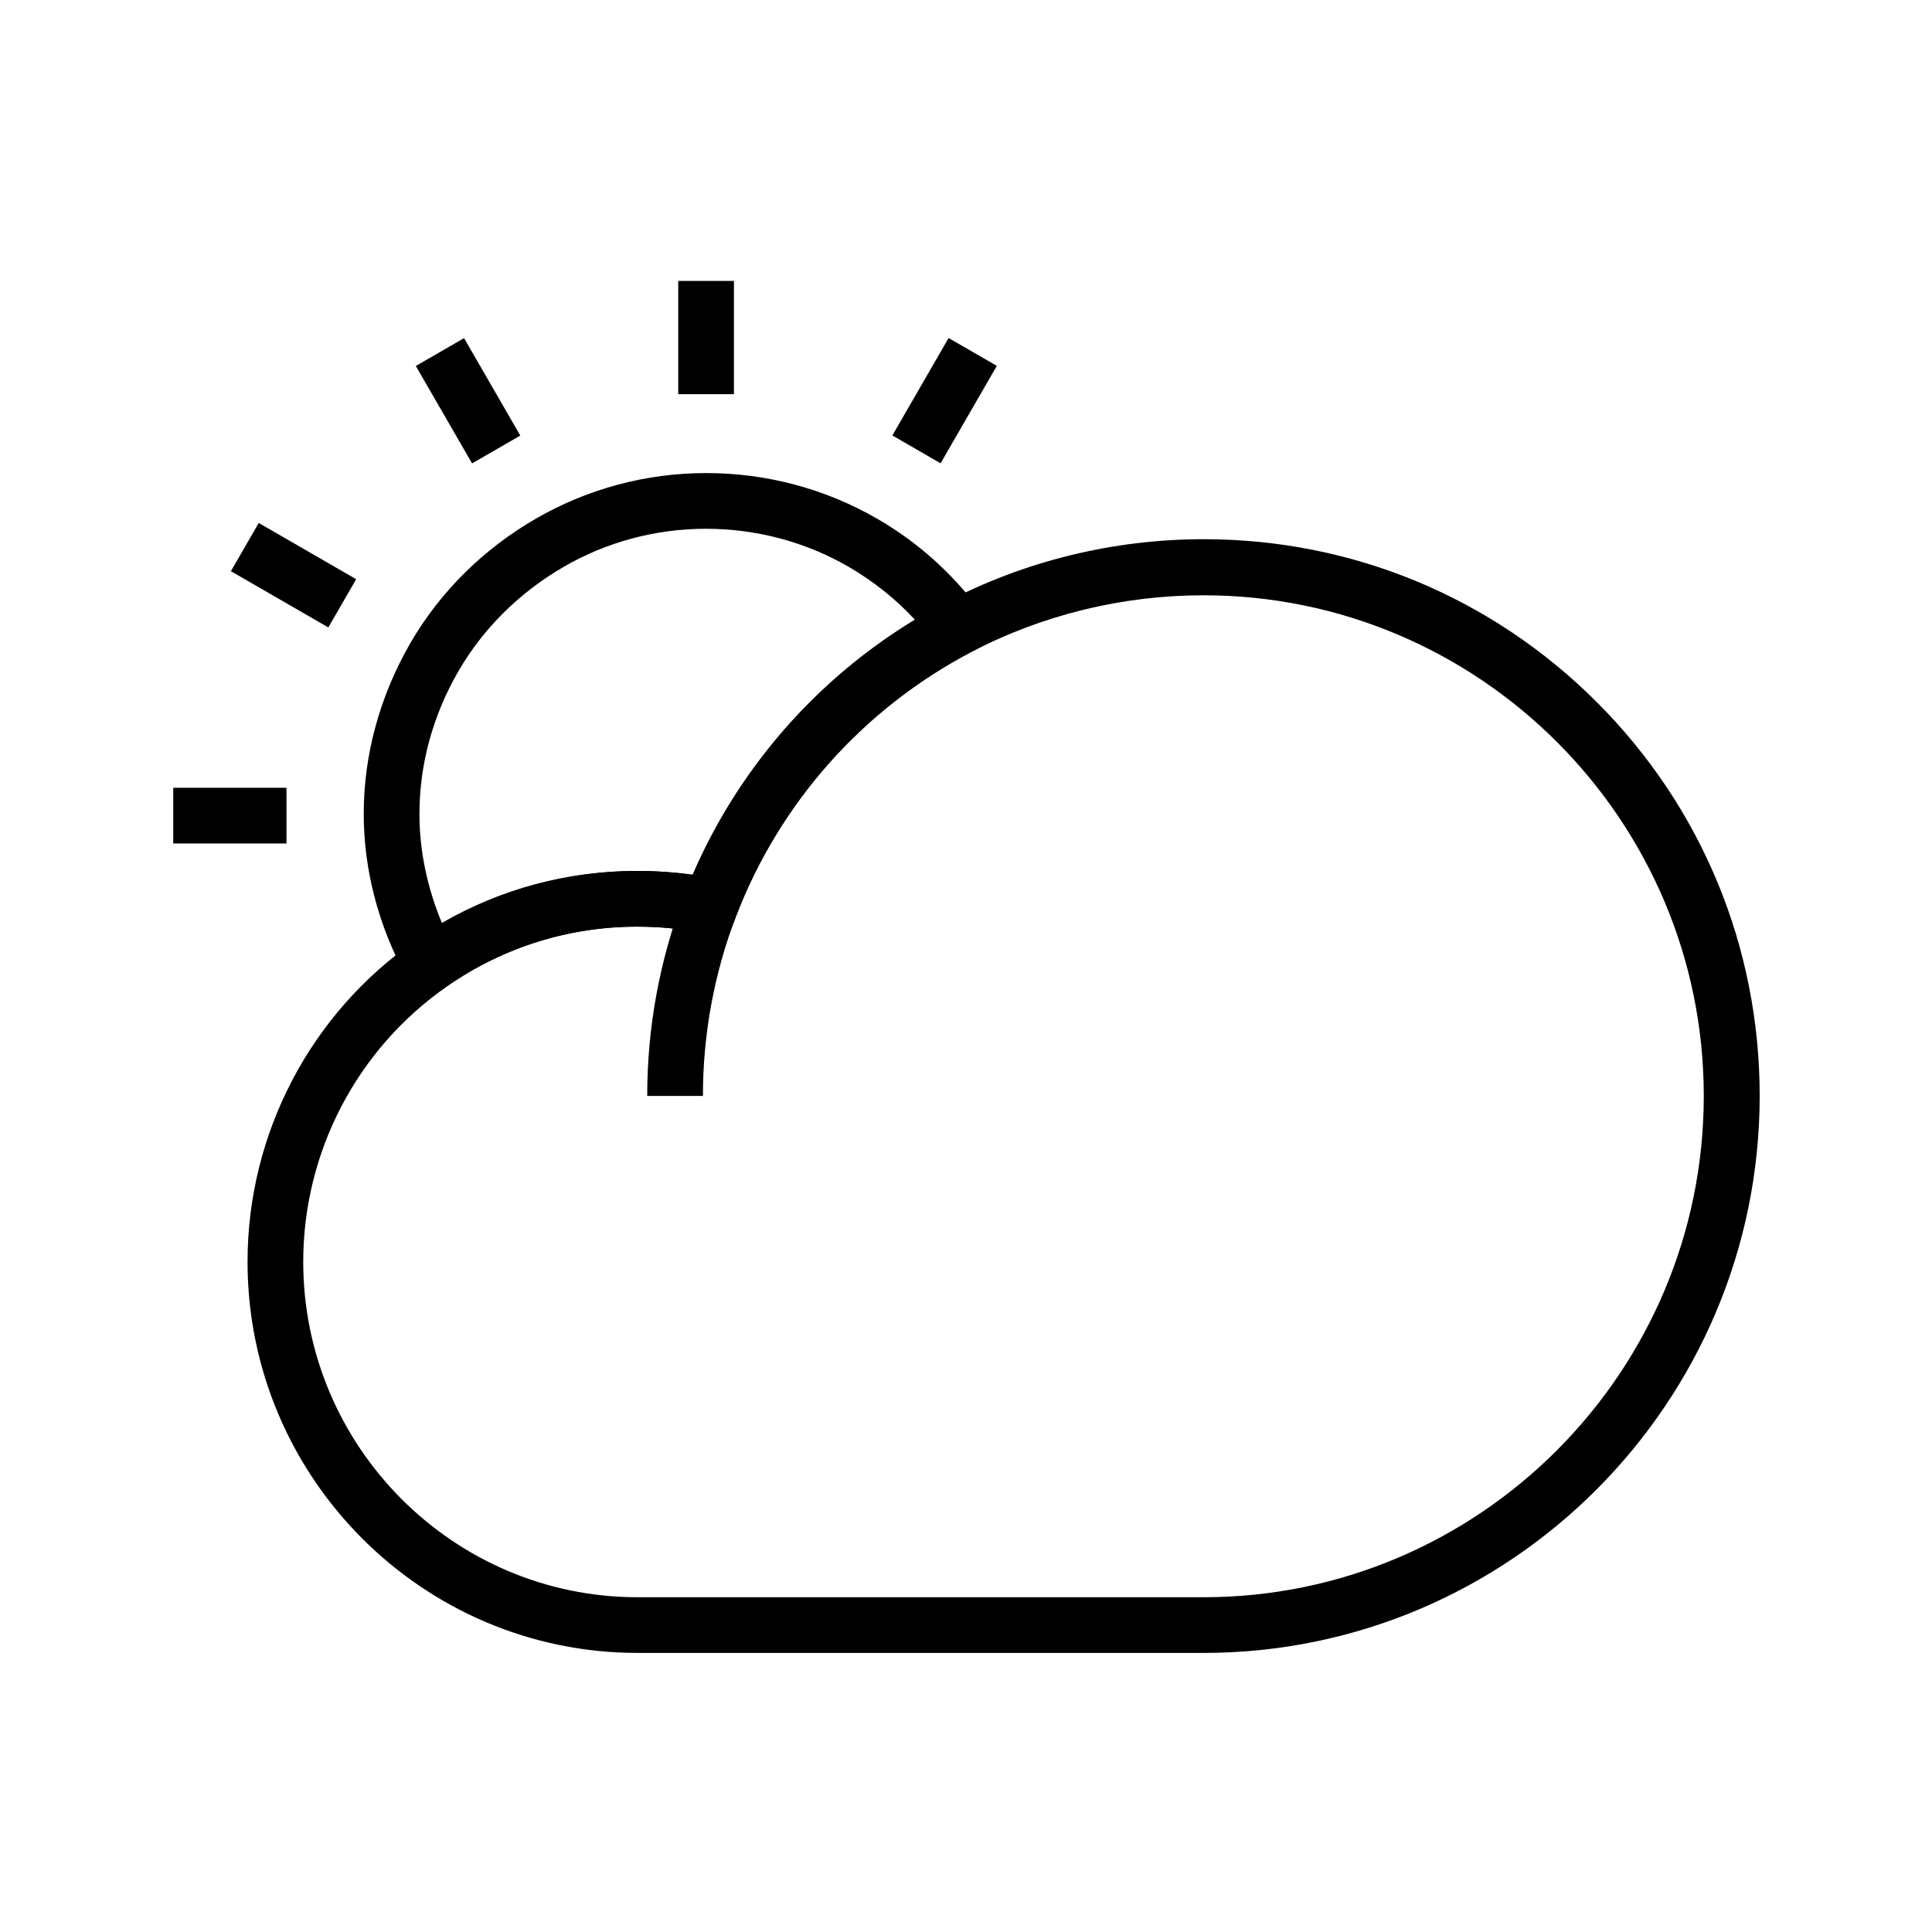 <?xml version="1.0" encoding="UTF-8"?>
<!-- Uploaded to: SVG Repo, www.svgrepo.com, Generator: SVG Repo Mixer Tools -->
<svg fill="#000000" width="800px" height="800px" version="1.1" viewBox="144 144 512 512" xmlns="http://www.w3.org/2000/svg">
 <g>
  <path d="m323.74 218.45h14.762v30.012h-14.762z"/>
  <path d="m255.55 409.98-3.938-7.231c-7.332-13.43-11.219-28.289-11.219-43v-0.148c0-15.598 4.281-31.191 12.348-45.164 7.824-13.531 19.336-24.945 33.309-33.012 13.629-7.871 29.176-12.055 45.02-12.055h0.148c15.941 0 31.539 4.184 45.164 12.055 10.773 6.199 19.977 14.465 27.406 24.453l5.117 6.938-7.625 3.984c-28.586 15.055-50.676 39.852-62.238 69.914l-2.262 5.856-6.148-1.23c-5.758-1.18-11.758-1.77-17.859-1.77-18.203 0-35.719 5.461-50.578 15.742zm75.473-125.85c-13.234 0-26.273 3.492-37.637 10.086-11.711 6.789-21.352 16.336-27.898 27.652-6.789 11.711-10.332 24.746-10.332 37.738v0.148c0 9.691 2.066 19.531 5.953 28.832 15.645-9.055 33.359-13.777 51.711-13.777 4.969 0 9.891 0.344 14.711 1.031 12.152-28.094 32.719-51.711 58.941-67.602-5.117-5.512-10.973-10.184-17.562-14.023-11.367-6.594-24.453-10.086-37.785-10.086z"/>
  <path d="m462.93 582.04h-149.96c-57.023 0-103.37-46.543-103.37-103.66 0-33.898 16.629-65.781 44.527-85.117 17.367-12.055 37.688-18.449 58.844-18.449 4.969 0 9.84 0.344 14.66 0.984 13.332-30.898 36.852-56.336 66.812-72.078 20.91-11.02 44.625-16.828 68.535-16.828 39.359 0 76.359 15.352 104.21 43.199 27.848 27.848 43.148 64.992 43.148 104.35-0.047 81.328-66.125 147.6-147.4 147.6zm-149.96-192.47c-18.105 0-35.57 5.461-50.43 15.793-23.914 16.582-38.18 43.938-38.18 73.016 0 48.953 39.754 88.906 88.609 88.906h149.96c73.113 0 132.59-59.68 132.59-132.84s-59.484-132.69-132.59-132.69c-21.5 0-42.805 5.215-61.648 15.105-28.586 15.008-50.625 39.852-62.188 69.914l-2.262 5.805-6.148-1.23c-5.664-1.184-11.664-1.777-17.715-1.777z"/>
  <path d="m189.91 352.77h30.012v14.762h-30.012z"/>
  <path d="m266.98 233.61 14.906 25.82-12.781 7.379-14.906-25.82z"/>
  <path d="m395.39 233.58 12.781 7.379-14.906 25.82-12.781-7.379z"/>
  <path d="m212.57 282.59 25.82 14.906-7.379 12.781-25.82-14.906z"/>
  <path d="m330.28 434.44h-14.762c0-18.203 3.297-36.062 9.742-52.938l13.777 5.363c-5.805 15.152-8.758 31.34-8.758 47.574z"/>
 </g>
</svg>